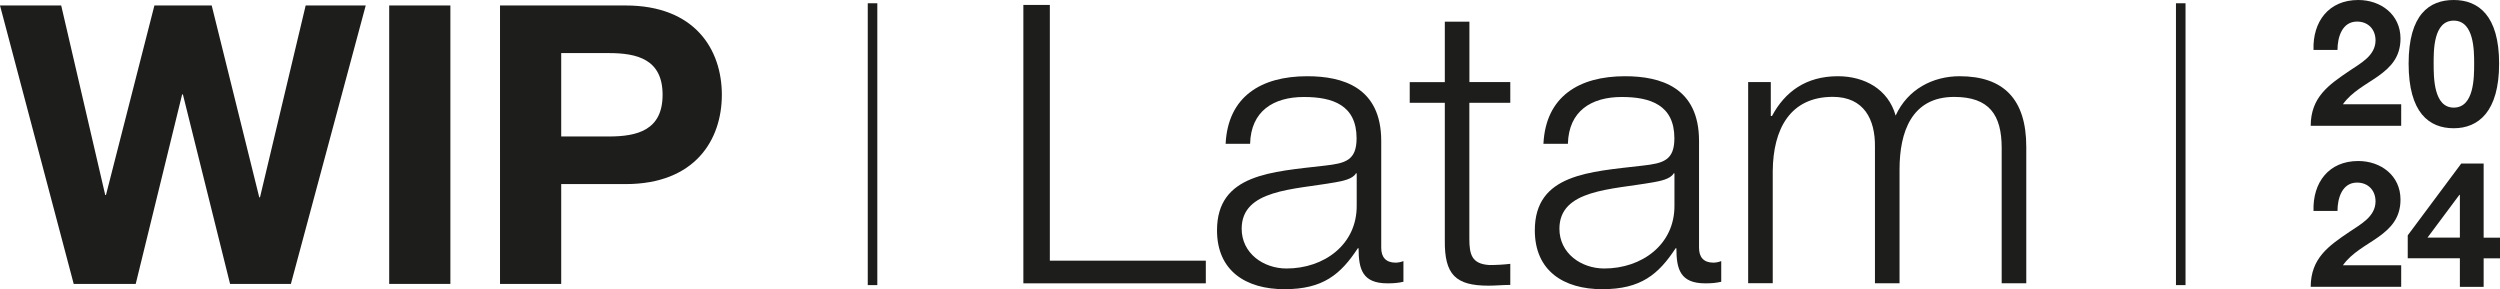<?xml version="1.0" encoding="UTF-8"?>
<svg id="Layer_2" data-name="Layer 2" xmlns="http://www.w3.org/2000/svg" viewBox="0 0 397.49 45.97">
  <defs>
    <style>
      .cls-1 {
        fill: #1d1d1b;
        stroke-width: 0px;
      }
    </style>
  </defs>
  <g id="Capa_1" data-name="Capa 1">
    <g id="wip_latam_texto" data-name="wip latam texto">
      <rect class="cls-1" x="137.97" y=".52" width="1.52" height="44.81"/>
      <rect class="cls-1" x="345.97" y=".52" width="1.52" height="44.81"/>
      <g>
        <path class="cls-1" d="M46.25,45.14h-9.67l-7.5-30.13h-.12l-7.38,30.13h-9.86L0,.87h9.73l7,30.13h.12L24.55.87h9.11l7.56,30.5h.12L48.6.87h9.55l-11.9,44.27Z"/>
        <path class="cls-1" d="M61.88.87h9.73v44.27h-9.73V.87Z"/>
        <path class="cls-1" d="M79.5.87h19.96c11.04,0,15.31,7.01,15.31,14.2s-4.28,14.2-15.31,14.2h-10.23v15.87h-9.73V.87ZM89.23,21.7h7.56c4.53,0,8.56-.99,8.56-6.63s-4.03-6.63-8.56-6.63h-7.56v13.27Z"/>
      </g>
      <g>
        <path class="cls-1" d="M367.84,7.92c-.14-4.48,2.41-7.92,7.11-7.92,3.58,0,6.72,2.3,6.72,6.13,0,2.94-1.57,4.56-3.5,5.94-1.93,1.37-4.23,2.49-5.66,4.51h9.27v3.42h-14.39c.03-4.54,2.8-6.47,6.19-8.76,1.74-1.18,4.09-2.38,4.12-4.79,0-1.85-1.23-3.02-2.94-3.02-2.35,0-3.11,2.44-3.11,4.51h-3.81Z"/>
        <path class="cls-1" d="M390.13,0c3.92,0,7.22,2.46,7.22,10.11s-3.3,10.28-7.22,10.28-7.17-2.46-7.17-10.28,3.3-10.11,7.17-10.11ZM390.13,17.11c3.25,0,3.25-4.79,3.25-7,0-2.04,0-6.83-3.25-6.83s-3.19,4.79-3.19,6.83c0,2.21,0,7,3.19,7Z"/>
        <path class="cls-1" d="M367.84,33.52c-.14-4.48,2.41-7.92,7.11-7.92,3.58,0,6.72,2.3,6.72,6.13,0,2.94-1.57,4.56-3.5,5.94-1.93,1.37-4.23,2.49-5.66,4.51h9.27v3.42h-14.39c.03-4.54,2.8-6.47,6.19-8.76,1.74-1.18,4.09-2.38,4.12-4.79,0-1.85-1.23-3.02-2.94-3.02-2.35,0-3.11,2.44-3.11,4.51h-3.81Z"/>
        <path class="cls-1" d="M391.11,41.06h-8.29v-3.64l8.51-11.42h3.56v11.79h2.6v3.28h-2.6v4.54h-3.78v-4.54ZM391.11,30.98h-.08l-5.07,6.8h5.15v-6.8Z"/>
      </g>
      <g>
        <path class="cls-1" d="M162.7.78h4.22v40.67h24.8v3.6h-29.01V.78Z"/>
        <path class="cls-1" d="M194.87,22.85c.37-7.5,5.64-10.73,12.96-10.73,5.64,0,11.78,1.74,11.78,10.29v16.99c0,1.49.74,2.36,2.29,2.36.43,0,.93-.12,1.24-.25v3.29c-.87.19-1.49.25-2.54.25-3.97,0-4.59-2.23-4.59-5.58h-.12c-2.73,4.15-5.52,6.51-11.66,6.51s-10.73-2.91-10.73-9.36c0-8.99,8.74-9.3,17.17-10.29,3.22-.37,5.02-.81,5.02-4.34,0-5.27-3.78-6.57-8.37-6.57-4.84,0-8.43,2.23-8.56,7.44h-3.91ZM215.71,27.56h-.12c-.5.93-2.23,1.24-3.29,1.43-6.63,1.18-14.88,1.12-14.88,7.38,0,3.91,3.47,6.32,7.13,6.32,5.95,0,11.22-3.78,11.16-10.04v-5.08Z"/>
        <path class="cls-1" d="M233.62,13.05h6.51v3.29h-6.51v21.58c0,2.54.37,4.03,3.16,4.22,1.12,0,2.23-.06,3.35-.19v3.35c-1.18,0-2.29.12-3.47.12-5.21,0-7-1.74-6.94-7.19v-21.88h-5.58v-3.29h5.58V3.44h3.91v9.61Z"/>
        <path class="cls-1" d="M245.4,22.85c.37-7.5,5.64-10.73,12.96-10.73,5.64,0,11.78,1.74,11.78,10.29v16.99c0,1.49.74,2.36,2.29,2.36.43,0,.93-.12,1.24-.25v3.29c-.87.19-1.49.25-2.54.25-3.97,0-4.59-2.23-4.59-5.58h-.12c-2.73,4.15-5.52,6.51-11.66,6.51s-10.73-2.91-10.73-9.36c0-8.99,8.74-9.3,17.17-10.29,3.22-.37,5.02-.81,5.02-4.34,0-5.27-3.78-6.57-8.37-6.57-4.84,0-8.43,2.23-8.56,7.44h-3.91ZM266.23,27.56h-.12c-.5.93-2.23,1.24-3.29,1.43-6.63,1.18-14.88,1.12-14.88,7.38,0,3.91,3.47,6.32,7.13,6.32,5.95,0,11.22-3.78,11.16-10.04v-5.08Z"/>
        <path class="cls-1" d="M277.95,13.05h3.6v5.39h.19c2.05-3.84,5.39-6.32,10.48-6.32,4.22,0,8,2.05,9.18,6.26,1.92-4.22,5.95-6.26,10.17-6.26,7,0,10.6,3.66,10.6,11.22v21.7h-3.91v-21.51c0-5.27-1.98-8.12-7.56-8.12-6.76,0-8.68,5.58-8.68,11.53v18.1h-3.91v-21.7c.06-4.34-1.74-7.94-6.7-7.94-6.76,0-9.49,5.08-9.55,11.78v17.85h-3.91V13.05Z"/>
      </g>
    </g>
  </g>
</svg>